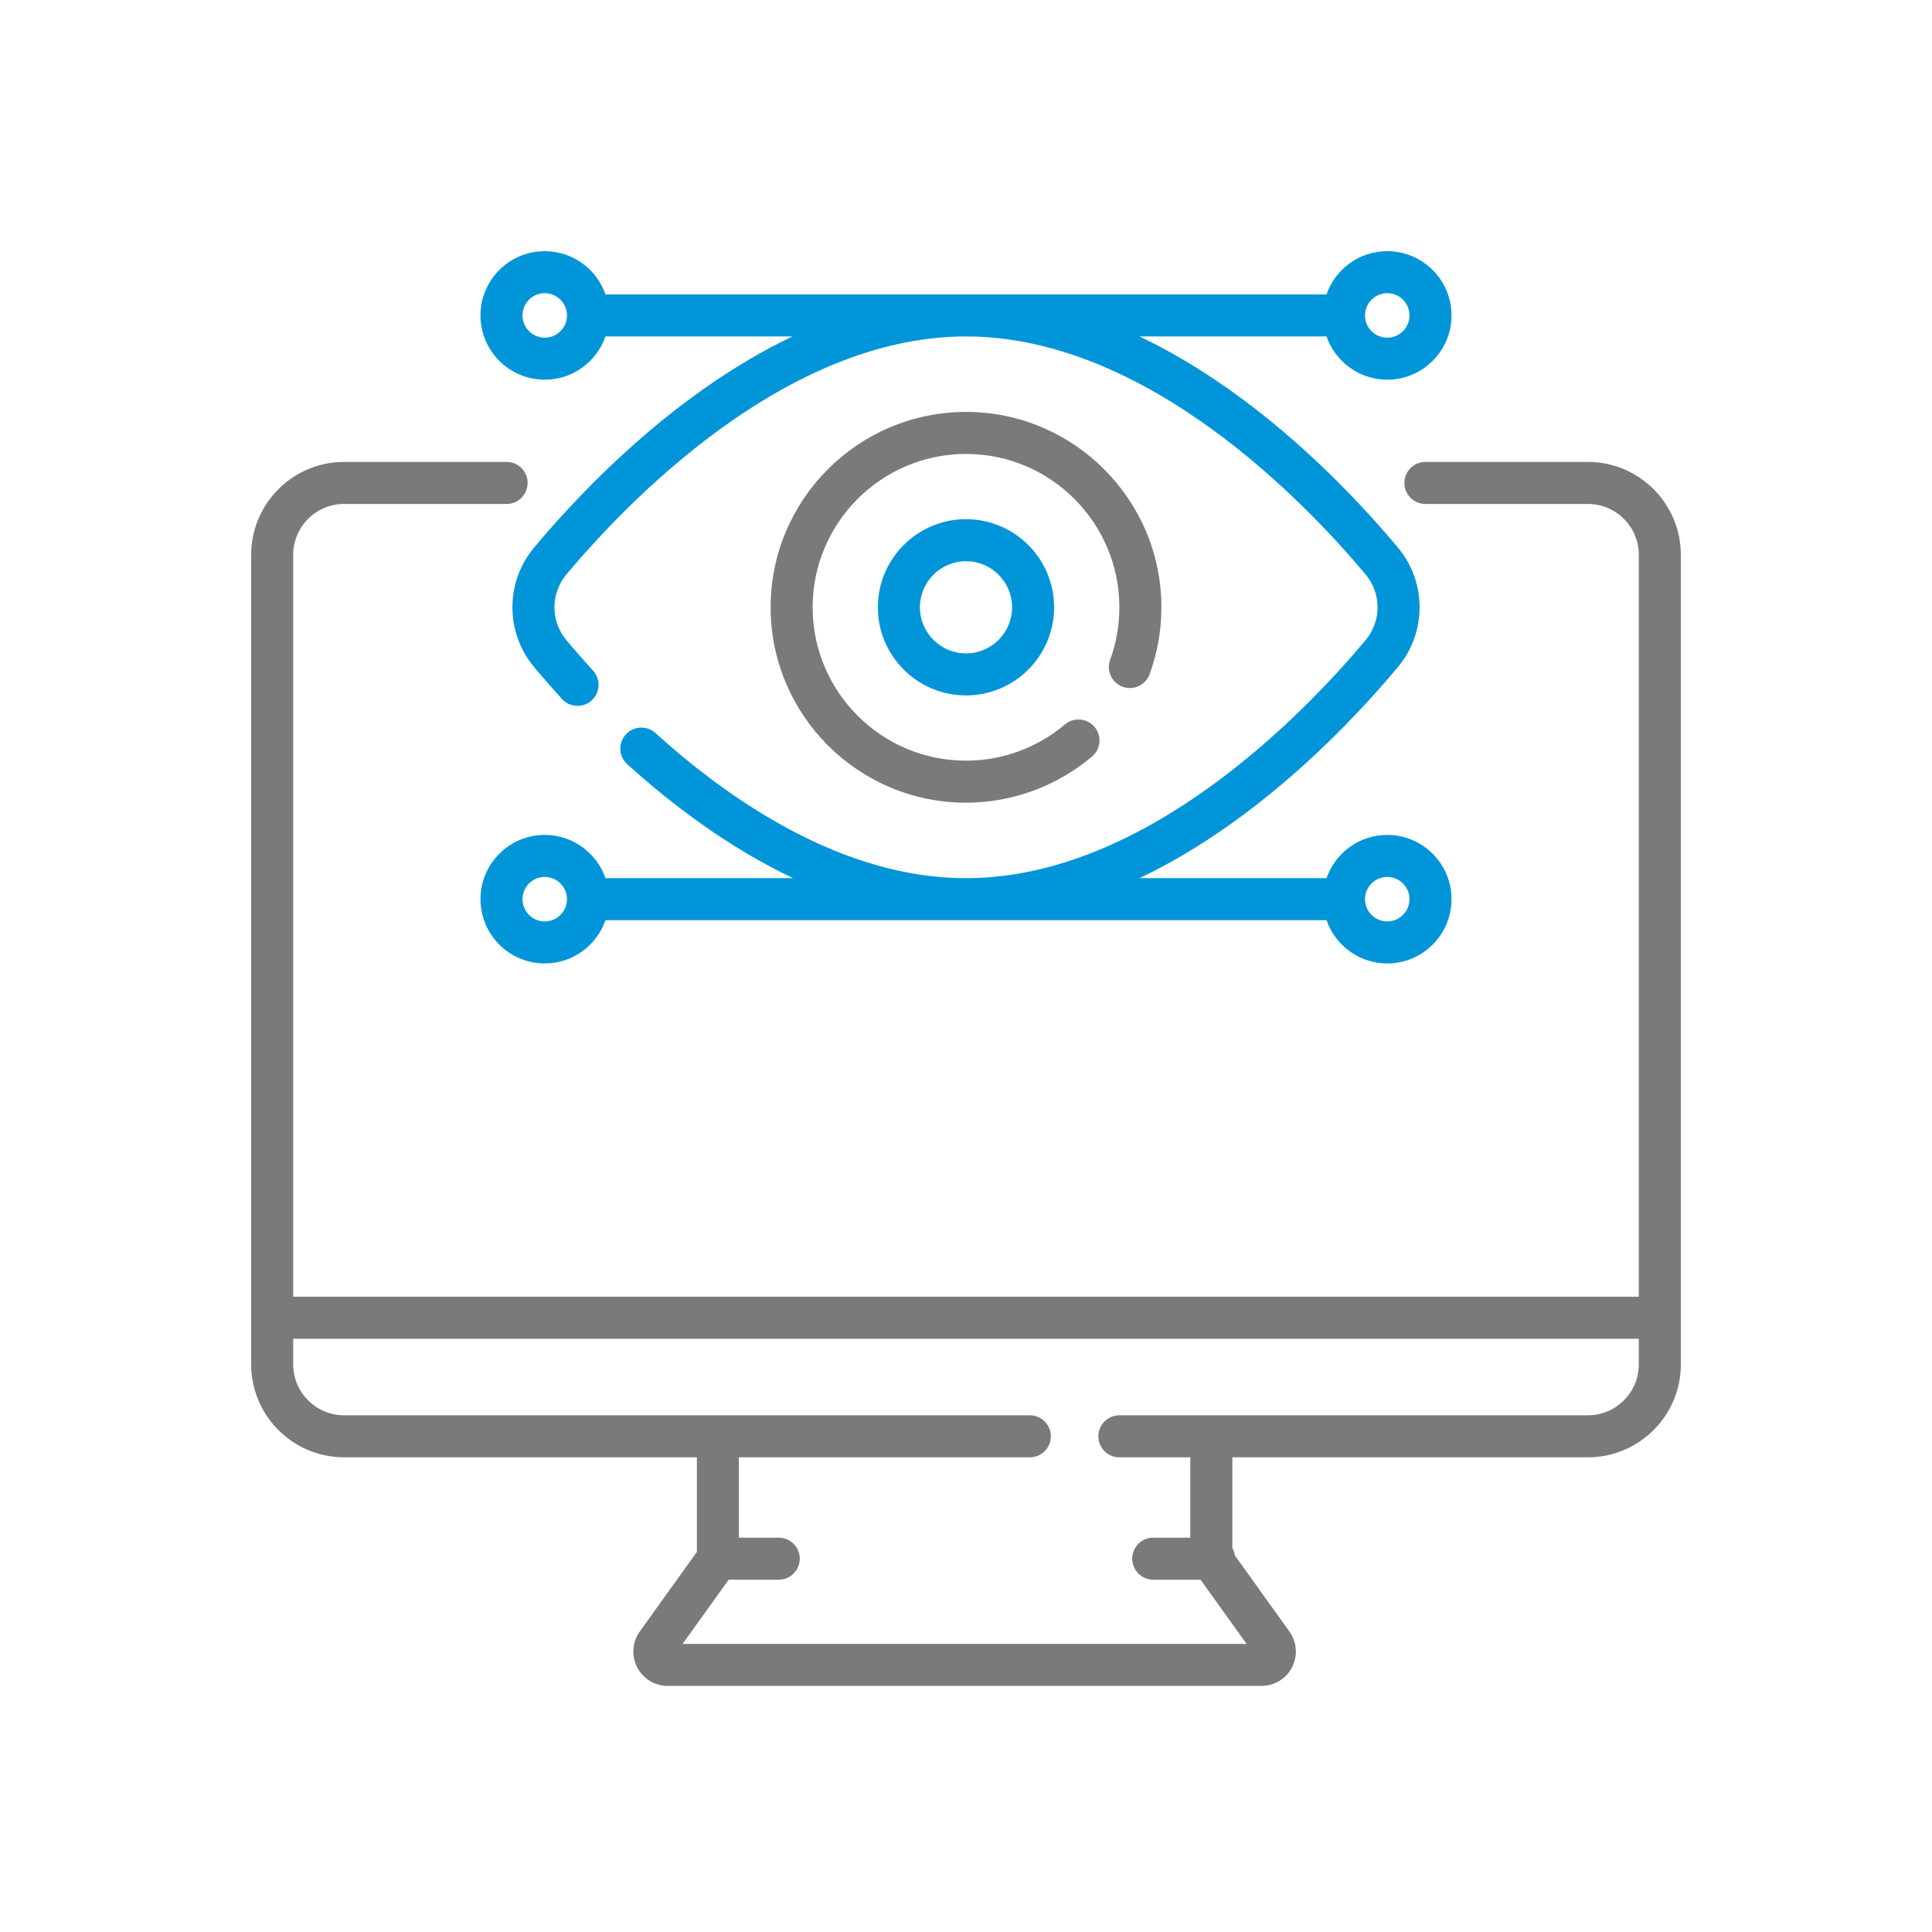 <svg width="100" height="100" viewBox="0 0 100 100" fill="none" xmlns="http://www.w3.org/2000/svg">
<path d="M82.189 23.909H73.778C73.177 23.909 72.691 24.396 72.691 24.997C72.691 25.597 73.177 26.084 73.778 26.084H82.189C83.643 26.084 84.825 27.266 84.825 28.719V67.118H15.175V28.719C15.175 27.266 16.357 26.084 17.81 26.084H26.222C26.822 26.084 27.309 25.597 27.309 24.997C27.309 24.396 26.822 23.909 26.222 23.909H17.81C15.158 23.909 13 26.067 13 28.719V70.62C13 73.272 15.158 75.43 17.81 75.43H36.07V80.327L33.116 84.446C32.725 84.991 32.673 85.699 32.979 86.296C33.285 86.892 33.891 87.262 34.562 87.262H65.293C65.964 87.262 66.57 86.892 66.876 86.296C67.182 85.699 67.129 84.991 66.739 84.447L63.916 80.509C63.895 80.375 63.85 80.249 63.785 80.135V75.43H82.19C84.842 75.43 87 73.272 87 70.62V28.719C87 26.067 84.842 23.909 82.189 23.909V23.909ZM82.189 73.255H57.939C57.338 73.255 56.851 73.742 56.851 74.342C56.851 74.943 57.338 75.43 57.939 75.43H61.61V79.589H59.691C59.091 79.589 58.604 80.076 58.604 80.676C58.604 81.277 59.091 81.764 59.691 81.764H62.139L64.522 85.087H35.333L37.716 81.764H40.308C40.909 81.764 41.396 81.277 41.396 80.676C41.396 80.076 40.909 79.589 40.308 79.589H38.245V75.43H53.304C53.905 75.43 54.392 74.943 54.392 74.342C54.392 73.742 53.905 73.255 53.304 73.255H17.81C16.357 73.255 15.175 72.073 15.175 70.62V69.293H84.825V70.62C84.825 72.073 83.643 73.255 82.189 73.255V73.255Z" fill="#7A7A7A"/>
<path d="M58.109 35.546C58.674 35.752 59.298 35.461 59.504 34.897C59.908 33.788 60.113 32.623 60.113 31.434C60.113 25.858 55.576 21.321 50 21.321C44.424 21.321 39.887 25.858 39.887 31.434C39.887 37.01 44.424 41.547 50 41.547C52.386 41.547 54.703 40.698 56.525 39.158C56.984 38.77 57.041 38.084 56.653 37.625C56.266 37.167 55.579 37.109 55.121 37.497C53.691 38.706 51.872 39.372 50 39.372C45.623 39.372 42.062 35.811 42.062 31.434C42.062 27.057 45.623 23.496 50 23.496C54.377 23.496 57.938 27.057 57.938 31.434C57.938 32.368 57.777 33.283 57.46 34.152C57.254 34.717 57.545 35.341 58.109 35.546V35.546Z" fill="#7A7A7A"/>
<path d="M45.438 31.434C45.438 33.949 47.485 35.995 50 35.995C52.515 35.995 54.561 33.949 54.561 31.434C54.561 28.919 52.515 26.873 50 26.873C47.485 26.873 45.438 28.919 45.438 31.434V31.434ZM52.386 31.434C52.386 32.75 51.316 33.82 50 33.82C48.684 33.82 47.614 32.75 47.614 31.434C47.614 30.118 48.684 29.048 50 29.048C51.316 29.048 52.386 30.118 52.386 31.434V31.434Z" fill="#0095D9"/>
<path d="M28.196 19.653C29.65 19.653 30.888 18.716 31.339 17.414H41.02C39.464 18.154 37.899 19.081 36.329 20.195C32.535 22.888 29.515 26.108 27.65 28.335C26.147 30.131 26.147 32.737 27.65 34.533C28.111 35.084 28.596 35.638 29.091 36.181C29.496 36.625 30.184 36.657 30.627 36.252C31.071 35.847 31.103 35.16 30.698 34.716C30.224 34.195 29.759 33.664 29.318 33.136C28.492 32.15 28.492 30.718 29.318 29.732C32.419 26.028 40.642 17.414 50 17.414C59.358 17.414 67.582 26.028 70.683 29.732C71.509 30.718 71.509 32.15 70.683 33.136C67.581 36.84 59.358 45.454 50 45.454C43.563 45.454 37.706 41.369 33.927 37.942C33.482 37.539 32.794 37.572 32.391 38.017C31.987 38.462 32.021 39.15 32.466 39.553C34.714 41.592 37.661 43.846 41.052 45.454H31.34C30.888 44.152 29.65 43.215 28.197 43.215C26.362 43.215 24.87 44.707 24.87 46.542C24.87 48.376 26.362 49.868 28.197 49.868C29.65 49.868 30.888 48.931 31.34 47.629H68.661C69.113 48.931 70.351 49.868 71.804 49.868C73.638 49.868 75.131 48.376 75.131 46.542C75.131 44.707 73.638 43.215 71.804 43.215C70.351 43.215 69.113 44.152 68.661 45.454H58.98C60.536 44.714 62.102 43.787 63.671 42.673C67.465 39.98 70.485 36.76 72.35 34.533C73.854 32.737 73.854 30.131 72.35 28.335C70.485 26.108 67.465 22.888 63.671 20.195C62.102 19.081 60.536 18.154 58.98 17.414H68.661C69.113 18.716 70.351 19.653 71.804 19.653C73.638 19.653 75.131 18.161 75.131 16.327C75.13 14.492 73.638 13 71.804 13C70.35 13 69.112 13.937 68.661 15.239H31.339C30.888 13.937 29.65 13 28.196 13C26.362 13 24.869 14.492 24.869 16.327C24.869 18.161 26.362 19.653 28.196 19.653V19.653ZM28.196 47.693C27.561 47.693 27.045 47.176 27.045 46.542C27.045 45.907 27.561 45.39 28.196 45.39C28.831 45.39 29.348 45.907 29.348 46.542C29.348 47.176 28.831 47.693 28.196 47.693ZM71.804 45.39C72.439 45.39 72.955 45.907 72.955 46.542C72.955 47.177 72.439 47.693 71.804 47.693C71.169 47.693 70.652 47.176 70.652 46.542C70.652 45.907 71.169 45.39 71.804 45.39ZM71.804 15.175C72.439 15.175 72.955 15.692 72.955 16.327C72.955 16.962 72.439 17.478 71.804 17.478C71.169 17.478 70.652 16.962 70.652 16.327C70.652 15.692 71.169 15.175 71.804 15.175ZM28.196 15.175C28.831 15.175 29.348 15.692 29.348 16.327C29.348 16.962 28.831 17.478 28.196 17.478C27.561 17.478 27.045 16.962 27.045 16.327C27.044 15.692 27.561 15.175 28.196 15.175Z" fill="#0095D9"/>
</svg>
